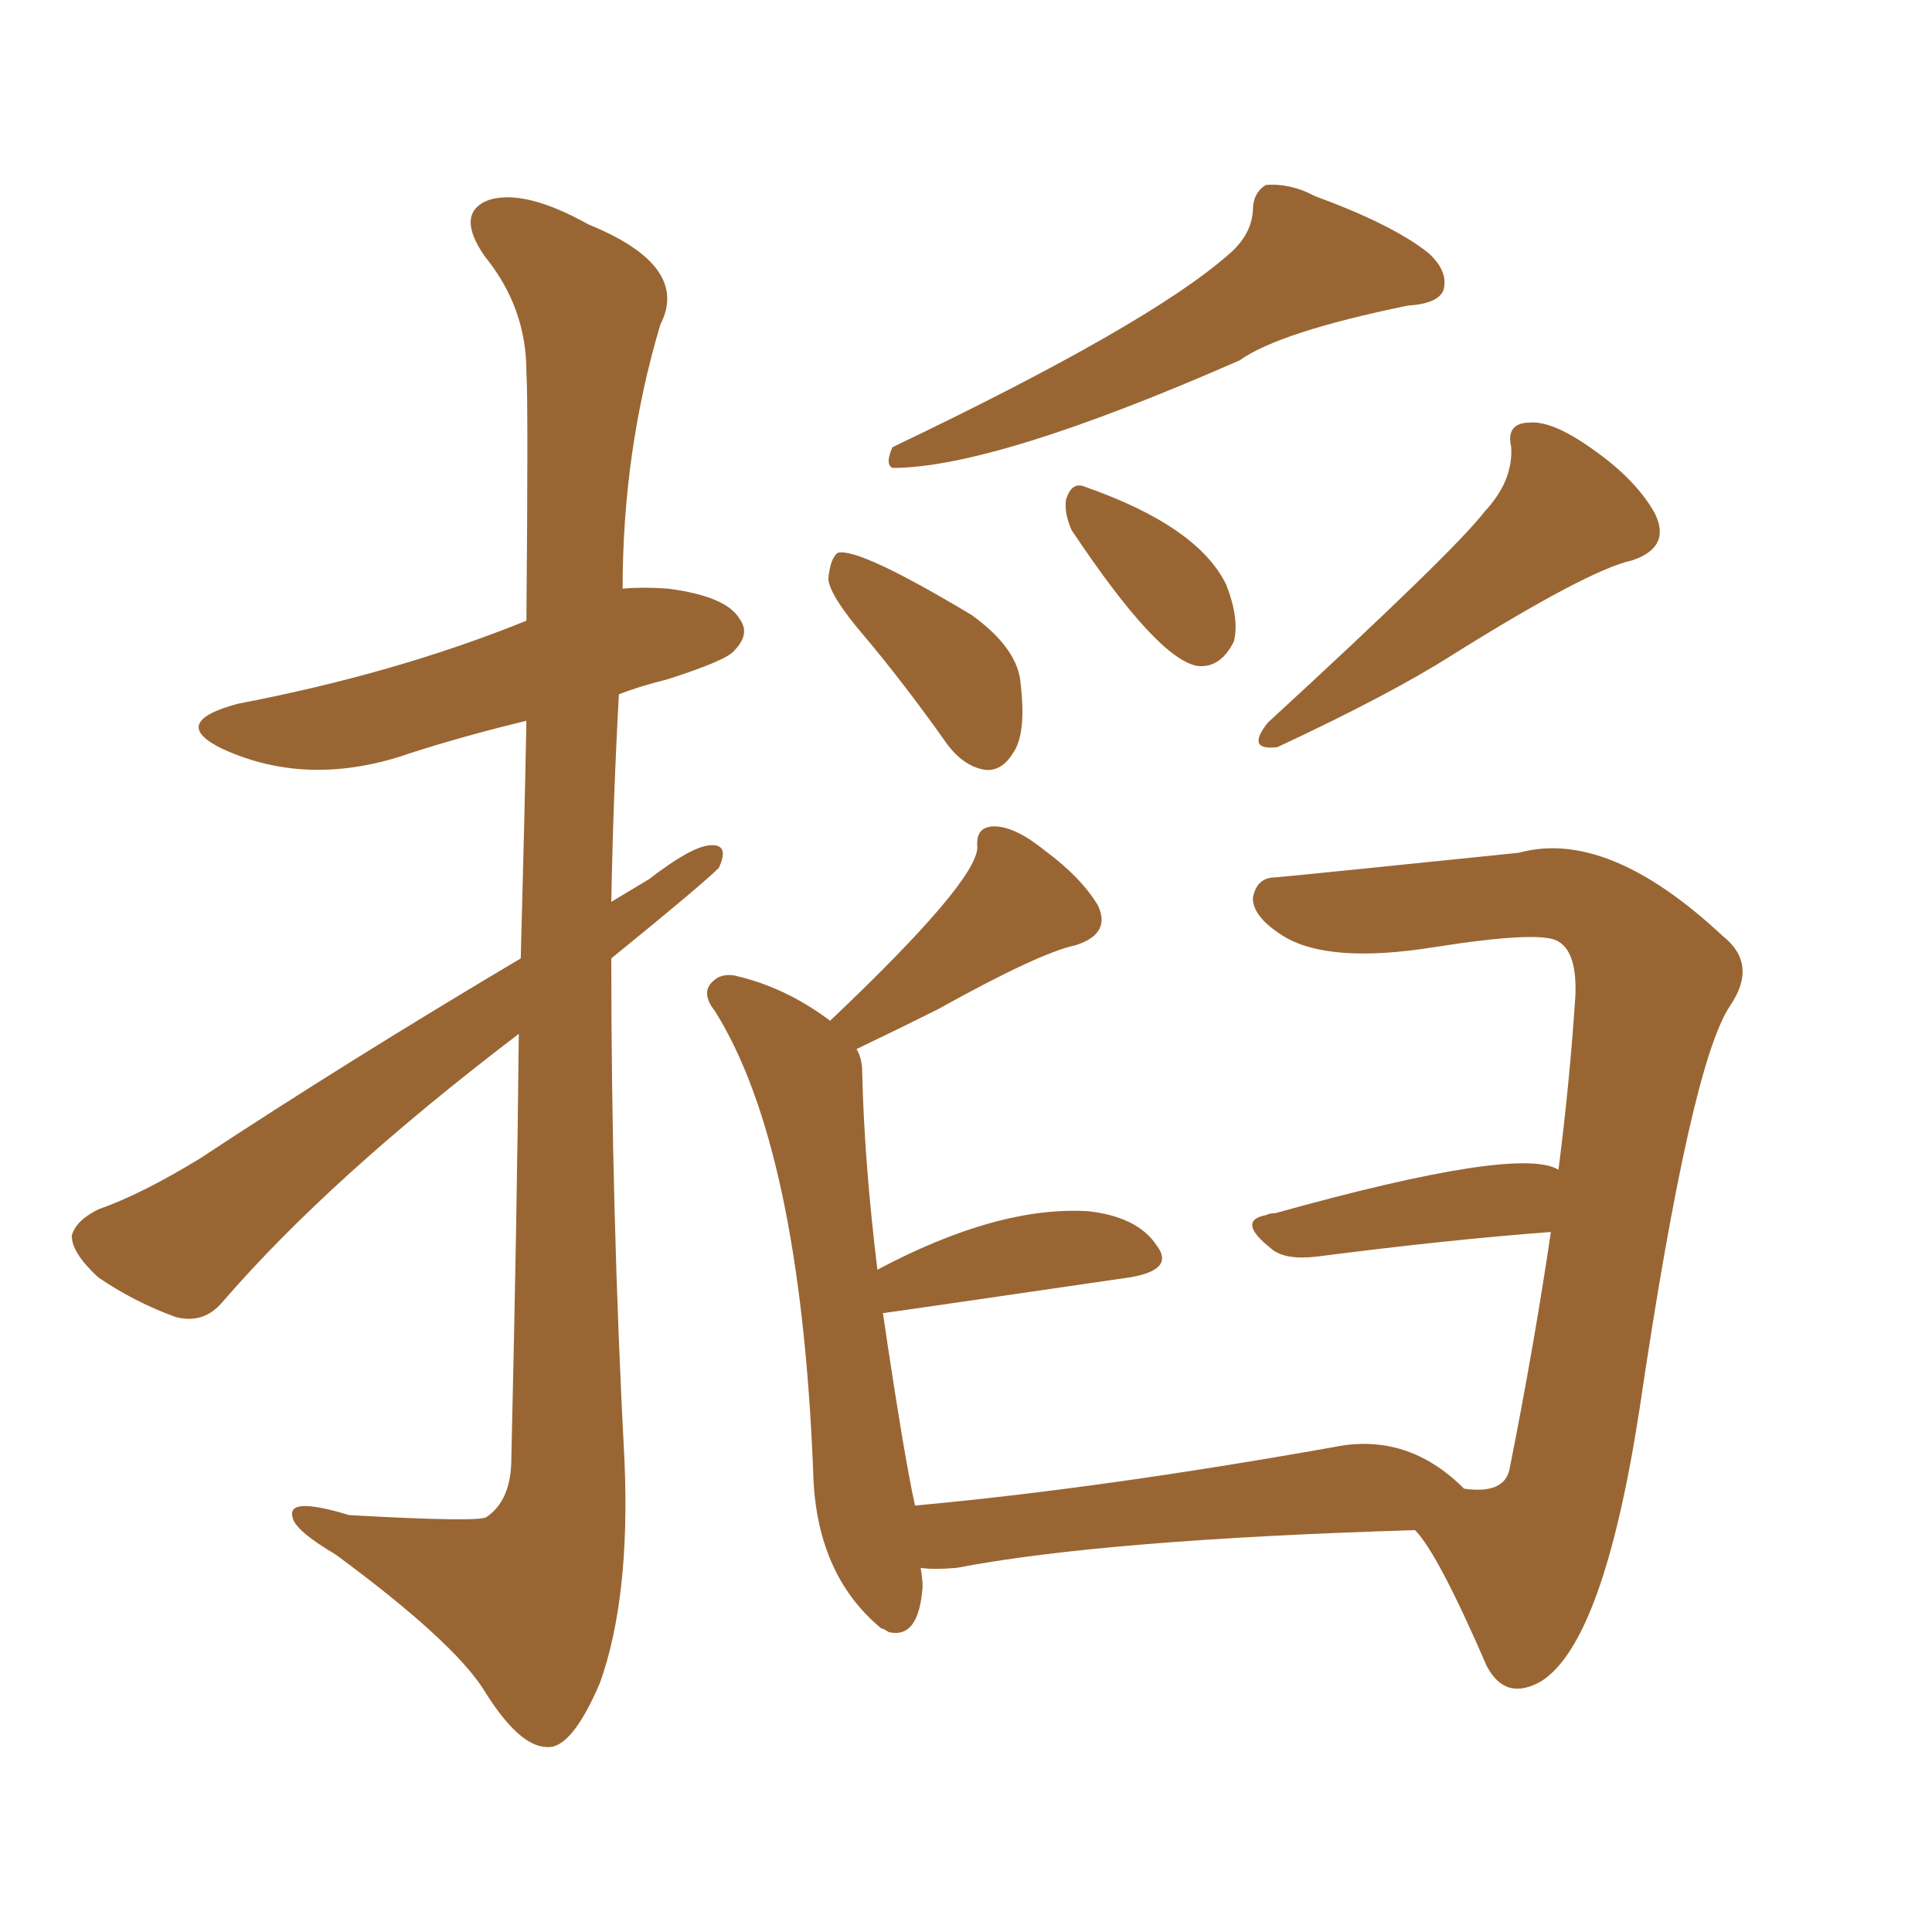 <svg xmlns="http://www.w3.org/2000/svg" xmlns:xlink="http://www.w3.org/1999/xlink" width="150" height="150"><path fill="#996633" padding="10" d="M40.43 74.41L40.43 74.41Q40.72 63.87 40.87 55.96L40.87 55.96Q36.04 57.13 31.93 58.45L31.93 58.45Q24.02 61.23 17.29 58.15L17.29 58.15Q13.04 56.10 18.46 54.64L18.46 54.64Q30.76 52.29 40.87 48.19L40.87 48.19Q41.02 31.20 40.87 28.86L40.87 28.86Q40.87 23.88 37.65 19.92L37.65 19.92Q35.30 16.55 37.94 15.53L37.94 15.53Q40.72 14.65 45.70 17.43L45.70 17.43Q53.61 20.65 51.27 25.20L51.27 25.20Q48.34 35.01 48.34 45.70L48.34 45.70Q49.95 45.56 51.86 45.70L51.86 45.70Q56.40 46.29 57.42 48.05L57.42 48.05Q58.30 49.22 56.98 50.54L56.98 50.54Q56.40 51.27 51.86 52.73L51.86 52.73Q49.51 53.32 48.05 53.91L48.05 53.91Q47.61 61.96 47.46 70.02L47.46 70.02Q48.93 69.14 50.39 68.26L50.39 68.26Q53.61 65.77 55.08 65.63L55.08 65.63Q56.69 65.48 55.81 67.38L55.81 67.38Q54.49 68.70 47.46 74.41L47.46 74.41Q47.46 94.04 48.49 113.53L48.49 113.53Q48.93 124.07 46.58 130.66L46.58 130.66Q44.38 135.79 42.48 135.64L42.48 135.64Q40.28 135.64 37.50 131.10L37.50 131.10Q35.01 127.29 26.07 120.70L26.07 120.70Q22.85 118.80 22.71 117.77L22.71 117.77Q22.27 116.16 27.10 117.63L27.10 117.63Q37.35 118.21 37.79 117.77L37.79 117.77Q39.70 116.46 39.70 113.23L39.70 113.23Q40.14 94.48 40.28 80.27L40.28 80.27Q25.63 91.41 17.29 101.07L17.29 101.07Q15.82 102.83 13.62 102.25L13.62 102.25Q10.40 101.07 7.62 99.17L7.62 99.17Q5.57 97.27 5.57 95.95L5.57 95.95Q5.86 94.78 7.62 93.90L7.62 93.90Q10.99 92.72 15.53 89.94L15.53 89.94Q27.10 82.32 40.43 74.41ZM95.36 19.78L95.36 19.78Q97.12 18.31 97.27 16.41L97.27 16.41Q97.27 14.94 98.29 14.36L98.29 14.36Q100.20 14.21 102.10 15.23L102.10 15.23Q108.11 17.43 110.89 19.63L110.89 19.63Q112.50 21.09 112.06 22.56L112.06 22.56Q111.62 23.58 109.28 23.73L109.28 23.73Q99.32 25.78 96.24 27.98L96.24 27.98Q77.20 36.33 69.29 36.33L69.29 36.33Q68.70 36.04 69.29 34.72L69.29 34.72Q89.21 25.20 95.36 19.78ZM67.09 49.37L67.09 49.37Q64.45 46.29 64.31 44.97L64.31 44.97Q64.45 43.36 65.04 42.92L65.04 42.92Q66.65 42.48 75.44 47.75L75.44 47.75Q79.10 50.39 79.25 53.17L79.25 53.17Q79.69 56.98 78.66 58.45L78.66 58.45Q77.78 59.91 76.46 59.77L76.46 59.77Q74.71 59.47 73.39 57.57L73.39 57.57Q70.17 53.03 67.09 49.37ZM83.20 41.16L83.20 41.16Q82.62 39.84 82.76 38.82L82.76 38.82Q83.20 37.35 84.23 37.79L84.23 37.79Q93.02 40.87 95.21 45.41L95.21 45.41Q96.24 48.05 95.80 49.80L95.80 49.80Q94.78 51.86 93.02 51.71L93.02 51.71Q89.94 51.27 83.20 41.16ZM115.28 39.70L115.28 39.70Q117.48 37.35 117.33 34.72L117.33 34.72Q116.89 32.81 118.80 32.81L118.80 32.81Q120.56 32.67 123.63 34.86L123.63 34.86Q127.00 37.21 128.47 39.84L128.47 39.84Q129.79 42.48 126.71 43.51L126.71 43.51Q123.34 44.24 112.79 50.83L112.79 50.83Q107.96 53.91 99.17 58.01L99.17 58.01Q96.68 58.30 98.44 56.10L98.44 56.10Q112.94 42.77 115.28 39.70ZM68.55 101.95L68.55 101.95L68.55 101.95Q70.17 112.94 71.04 116.89L71.04 116.89Q85.40 115.58 103.56 112.35L103.56 112.35Q109.28 111.18 113.67 115.58L113.67 115.58Q116.75 116.02 117.19 114.11L117.19 114.11Q119.09 104.59 120.41 95.65L120.41 95.65Q112.50 96.24 102.25 97.56L102.25 97.56Q99.76 97.85 98.73 96.97L98.73 96.97Q95.95 94.78 98.29 94.34L98.29 94.34Q98.58 94.19 99.02 94.19L99.02 94.19Q117.92 88.92 121.00 90.82L121.00 90.82Q121.88 83.94 122.31 77.34L122.31 77.34Q122.46 73.97 121.00 73.10L121.00 73.10Q119.68 72.22 111.33 73.54L111.33 73.54Q103.13 74.85 99.61 72.66L99.61 72.66Q97.27 71.19 97.27 69.73L97.27 69.73Q97.56 68.12 99.02 68.12L99.02 68.12Q100.78 67.97 117.92 66.21L117.92 66.21Q124.80 64.31 133.74 72.66L133.74 72.66Q136.52 74.85 134.33 78.08L134.33 78.08Q131.25 82.62 127.29 109.42L127.29 109.42Q124.51 127.44 119.68 130.52L119.68 130.52Q116.89 132.13 115.43 129.35L115.43 129.35Q111.62 120.56 109.86 118.80L109.86 118.80Q85.69 119.53 74.27 121.73L74.27 121.73Q72.51 121.88 71.48 121.73L71.48 121.73Q71.63 122.61 71.63 123.19L71.63 123.19Q71.34 127.29 68.99 126.71L68.99 126.71Q68.55 126.42 68.41 126.42L68.41 126.42Q63.28 122.17 63.13 114.11L63.13 114.11Q62.11 89.06 55.52 78.52L55.52 78.52Q54.35 77.05 55.37 76.17L55.37 76.17Q55.96 75.59 56.98 75.73L56.98 75.73Q60.94 76.61 64.45 79.25L64.45 79.25Q75.88 68.41 75.88 65.77L75.88 65.77Q75.73 64.16 77.20 64.16L77.20 64.16Q78.81 64.16 81.15 66.06L81.15 66.06Q83.94 68.12 85.25 70.31L85.25 70.31Q86.28 72.51 83.50 73.39L83.50 73.39Q80.71 73.97 72.80 78.37L72.80 78.37Q70.17 79.69 66.50 81.45L66.50 81.45Q66.94 82.18 66.94 83.20L66.94 83.20Q67.09 90.09 68.12 98.58L68.12 98.58Q77.49 93.60 84.52 94.04L84.52 94.04Q88.33 94.48 89.79 96.68L89.79 96.68Q91.26 98.58 87.74 99.17L87.74 99.17Q68.70 101.95 68.55 101.95Z"/></svg>